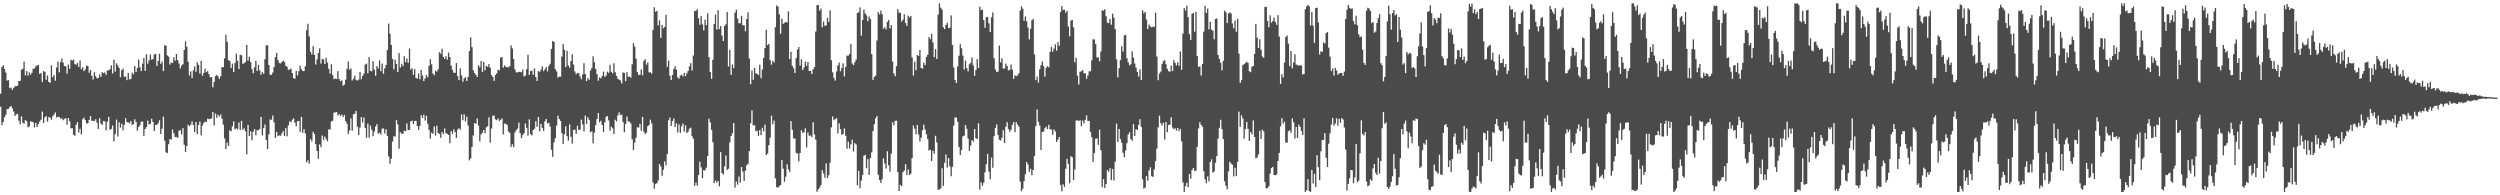<?xml version="1.0" encoding="UTF-8"?>
<svg xmlns="http://www.w3.org/2000/svg" width="1920" height="150">
  <path d="M0 72.010h1v9.974H0zM1 51.459h1v44.663H1zM2 50.067h1v43.636H2zM3 53.027h1v37.031H3zM4 55.720h1v32.430H4zM5 61.824h1v21.951H5zM6 61.522h1v22.137H6zM7 67.680h1v14.433H7zM8 67.185h1v14.274H8zM9 69.016h1v14.198H9zM10 67.555h1v18.103H10zM11 66.226h1v22.760H11zM12 66.150h1v21.709H12zM13 65.726h1v21.709H13zM14 62.227h1v30.506H14zM15 62.054h1v33.395H15zM16 53.584h1v35.754H16zM17 52.862h1v41.369H17zM18 47.244h1v47.777H18zM19 57.834h1v34.413H19zM20 54.552h1v38.535H20zM21 58.147h1v39.652H21zM22 55.582h1v41.472H22zM23 57.353h1v35.882H23zM24 55.933h1v37.614H24zM25 52.727h1v41.109H25zM26 52.709h1v45.195H26zM27 50.955h1v43.409H27zM28 50.297h1v47.297H28zM29 49.797h1v45.575H29zM30 56.798h1v36.662H30zM31 56.011h1v35.972H31zM32 63.018h1v22.716H32zM33 54.515h1v39.957H33zM34 55.346h1v34.759H34zM35 61.259h1v27.898H35zM36 57.962h1v35.456H36zM37 62.971h1v26.881H37zM38 63.604h1v26.756H38zM39 50.192h1v41.738H39zM40 59.277h1v30.087H40zM41 57.570h1v30.500H41zM42 61.968h1v24.403H42zM43 51.827h1v38.319H43zM44 47.362h1v42.324H44zM45 55.553h1v34.313H45zM46 47.747h1v43.373H46zM47 45.012h1v45.885H47zM48 48.063h1v44.255H48zM49 50.755h1v40.556H49zM50 50.954h1v39.760H50zM51 56.587h1v39.214H51zM52 49.587h1v41.018H52zM53 52.872h1v40.202H53zM54 45.854h1v52.778H54zM55 46.529h1v51.953H55zM56 45.741h1v57.816H56zM57 49.187h1v55.080H57zM58 49.712h1v46.120H58zM59 48.334h1v45.490H59zM60 51.428h1v50.339H60zM61 46.446h1v52.401H61zM62 53.181h1v50.007H62zM63 51.547h1v40.058H63zM64 54.673h1v35.681H64zM65 53.337h1v38.948H65zM66 50.402h1v44.389H66zM67 50.669h1v44.176H67zM68 55.826h1v36.290H68zM69 53.695h1v35.508H69zM70 58.166h1v34.540H70zM71 61.066h1v31.722H71zM72 55.464h1v37.514H72zM73 58.448h1v33.163H73zM74 60.141h1v34.098H74zM75 59.840h1v39.192H75zM76 57.264h1v33.452H76zM77 59.158h1v35.693H77zM78 55.410h1v40.479H78zM79 56.163h1v36.724H79zM80 55.678h1v37.556H80zM81 57.523h1v42.564H81zM82 54.184h1v39.317H82zM83 53.984h1v35.723H83zM84 53.212h1v46.592H84zM85 50.227h1v48.767H85zM86 56.407h1v39.980H86zM87 45.927h1v62.647H87zM88 54.975h1v48.069H88zM89 48.568h1v43.237H89zM90 50.264h1v54.613H90zM91 52.247h1v41.679H91zM92 59.338h1v38.663H92zM93 53.813h1v41.192H93zM94 52.686h1v47.525H94zM95 58.951h1v36.885H95zM96 58.805h1v31.937H96zM97 61.555h1v32.291H97zM98 56.125h1v37.890H98zM99 61.048h1v33.752H99zM100 60.661h1v32.313H100zM101 55.790h1v40.060H101zM102 57.063h1v38.343H102zM103 50.616h1v40.955H103zM104 55.290h1v38.376H104zM105 52.308h1v48.056H105zM106 45.769h1v51.753H106zM107 51.708h1v44.463H107zM108 54.576h1v38.870H108zM109 48.872h1v44.509H109zM110 44.536h1v59.936H110zM111 54.410h1v44.645H111zM112 41.659h1v55.937H112zM113 48.905h1v43.701H113zM114 46.372h1v49.120H114zM115 41.840h1v53.237H115zM116 45.789h1v45.457H116zM117 45.390h1v48.253H117zM118 41.839h1v58.736H118zM119 41.317h1v54.620H119zM120 50.649h1v45.233H120zM121 46.842h1v47.773H121zM122 41.293h1v51.115H122zM123 48.962h1v53.997H123zM124 47.232h1v51.570H124zM125 54.617h1v34.989H125zM126 34.984h1v73.064H126zM127 34.858h1v82.135H127zM128 42.527h1v75.030H128zM129 43.440h1v67.307H129zM130 49.546h1v57.240H130zM131 48.019h1v59.246H131zM132 48.369h1v51.129H132zM133 44.037h1v58.336H133zM134 46.633h1v58.589H134zM135 41.427h1v63.755H135zM136 46.165h1v59.667H136zM137 48.729h1v51.656H137zM138 52.599h1v47.358H138zM139 50.295h1v53.016H139zM140 49.280h1v49.105H140zM141 38.364h1v72.841H141zM142 31.796h1v84.889H142zM143 35.870h1v76.264H143zM144 47.441h1v48.304H144zM145 57.843h1v39.147H145zM146 54.824h1v40.915H146zM147 59.898h1v33.266H147zM148 54.037h1v42.024H148zM149 51.072h1v50.378H149zM150 55.129h1v38.556H150zM151 47.892h1v55.187H151zM152 49.759h1v46.178H152zM153 56.454h1v36.859H153zM154 46.758h1v57.202H154zM155 58.145h1v38.340H155zM156 55.994h1v38.371H156zM157 52.774h1v40.636H157zM158 55.396h1v38.227H158zM159 54.617h1v36.509H159zM160 56.944h1v34.598H160zM161 59.330h1v31.938H161zM162 59.266h1v31.617H162zM163 67.012h1v18.967H163zM164 62.875h1v33.480H164zM165 58.419h1v28.780H165zM166 57.508h1v32.987H166zM167 58.689h1v29.413H167zM168 60.548h1v29.015H168zM169 58.577h1v29.401H169zM170 51.431h1v39.778H170zM171 51.669h1v44.080H171zM172 44.825h1v61.487H172zM173 26.702h1v87.834H173zM174 32.101h1v77.437H174zM175 46.226h1v65.795H175zM176 46.817h1v53.221H176zM177 52.216h1v48.659H177zM178 48.874h1v48.172H178zM179 55.413h1v37.832H179zM180 48.494h1v50.912H180zM181 41.232h1v57.289H181zM182 46.710h1v52.733H182zM183 53.092h1v41.012H183zM184 42.011h1v57.765H184zM185 42.468h1v50.338H185zM186 49.000h1v50.639H186zM187 48.551h1v49.983H187zM188 47.665h1v53.200H188zM189 34.521h1v84.109H189zM190 46.559h1v49.392H190zM191 43.640h1v60.931H191zM192 47.675h1v53.216H192zM193 53.095h1v54.697H193zM194 56.262h1v44.927H194zM195 51.635h1v47.456H195zM196 46.714h1v57.156H196zM197 54.536h1v45.449H197zM198 49.754h1v50.304H198zM199 54.063h1v44.976H199zM200 57.354h1v32.406H200zM201 55.392h1v48.476H201zM202 56.728h1v41.749H202zM203 45.455h1v50.147H203zM204 34.837h1v72.761H204zM205 34.789h1v79.647H205zM206 49.894h1v53.390H206zM207 57.415h1v34.340H207zM208 57.522h1v34.552H208zM209 55.693h1v33.041H209zM210 51.487h1v42.482H210zM211 43.875h1v62.101H211zM212 40.702h1v60.551H212zM213 46.156h1v58.394H213zM214 48.385h1v55.479H214zM215 48.725h1v55.519H215zM216 47.643h1v54.839H216zM217 46.555h1v54.110H217zM218 47.570h1v56.837H218zM219 50.444h1v47.982H219zM220 51.310h1v53.385H220zM221 53.601h1v42.709H221zM222 53.395h1v39.768H222zM223 52.660h1v41.294H223zM224 56.065h1v35.852H224zM225 60.006h1v30.941H225zM226 60.445h1v33.813H226zM227 54.394h1v42.600H227zM228 57.907h1v35.225H228zM229 54.638h1v38.233H229zM230 50.276h1v50.988H230zM231 53.189h1v36.635H231zM232 54.539h1v47.476H232zM233 54.638h1v44.610H233zM234 50.886h1v51.637H234zM235 23.201h1v101.489H235zM236 18.240h1v104.874H236zM237 27.845h1v97.812H237zM238 39.889h1v67.021H238zM239 41.806h1v66.775H239zM240 35.489h1v65.743H240zM241 42.198h1v60.715H241zM242 49.579h1v61.154H242zM243 45.743h1v70.274H243zM244 40.734h1v81.220H244zM245 37.192h1v73.677H245zM246 48.811h1v64.306H246zM247 45.285h1v58.811H247zM248 45.670h1v61.657H248zM249 49.188h1v55.731H249zM250 44.358h1v62.502H250zM251 48.004h1v60.502H251zM252 52.826h1v46.522H252zM253 56.510h1v43.046H253zM254 49.333h1v43.995H254zM255 57.664h1v35.081H255zM256 60.759h1v25.794H256zM257 60.283h1v26.052H257zM258 60.792h1v25.165H258zM259 54.608h1v34.056H259zM260 60.699h1v26.892H260zM261 62.314h1v26.746H261zM262 61.693h1v26.331H262zM263 65.773h1v24.191H263zM264 64.947h1v23.306H264zM265 61.180h1v31.925H265zM266 52.899h1v42.070H266zM267 47.276h1v55.683H267zM268 53.507h1v46.766H268zM269 52.543h1v38.441H269zM270 61.781h1v38.554H270zM271 60.539h1v27.211H271zM272 58.100h1v29.255H272zM273 61.563h1v23.622H273zM274 61.773h1v35.498H274zM275 61.133h1v42.625H275zM276 55.256h1v42.763H276zM277 60.877h1v29.056H277zM278 58.296h1v35.770H278zM279 56.545h1v33.739H279zM280 49.599h1v48.643H280zM281 48.850h1v57.011H281zM282 56.258h1v38.733H282zM283 43.808h1v61.981H283zM284 54.371h1v42.077H284zM285 54.795h1v44.792H285zM286 47.026h1v57.516H286zM287 53.450h1v47.639H287zM288 58.277h1v38.940H288zM289 50.729h1v44.605H289zM290 52.625h1v50.070H290zM291 46.462h1v55.444H291zM292 54.682h1v48.619H292zM293 48.800h1v50.027H293zM294 56.636h1v42.004H294zM295 52.545h1v49.982H295zM296 49.964h1v49.402H296zM297 38.414h1v65.974H297zM298 18.142h1v102.003H298zM299 25.900h1v99.833H299zM300 34.452h1v87.530H300zM301 45.260h1v63.476H301zM302 53.253h1v51.376H302zM303 45.910h1v58.945H303zM304 49.153h1v43.167H304zM305 55.302h1v40.251H305zM306 40.784h1v73.452H306zM307 51.855h1v49.746H307zM308 48.988h1v53.759H308zM309 50.778h1v51.904H309zM310 43.174h1v57.267H310zM311 47.775h1v53.011H311zM312 44.959h1v49.746H312zM313 48.284h1v51.687H313zM314 37.286h1v62.524H314zM315 53.463h1v39.739H315zM316 52.454h1v40.202H316zM317 57.435h1v37.961H317zM318 53.031h1v39.872H318zM319 59.836h1v32.930H319zM320 60.376h1v36.487H320zM321 56.346h1v43.430H321zM322 60.867h1v35.801H322zM323 53.669h1v34.867H323zM324 57.993h1v32.539H324zM325 62.236h1v25.874H325zM326 60.216h1v32.409H326zM327 57.624h1v31.303H327zM328 59.395h1v35.700H328zM329 50.666h1v49.017H329zM330 45.526h1v60.886H330zM331 49.401h1v52.471H331zM332 56.371h1v46.461H332zM333 57.804h1v39.260H333zM334 54.275h1v49.883H334zM335 55.043h1v41.528H335zM336 53.224h1v48.935H336zM337 40.126h1v62.767H337zM338 41.198h1v64.588H338zM339 37.429h1v63.965H339zM340 43.610h1v59.468H340zM341 45.240h1v53.436H341zM342 43.143h1v59.206H342zM343 45.828h1v56.902H343zM344 40.370h1v63.232H344zM345 43.780h1v66.221H345zM346 50.331h1v50.453H346zM347 53.619h1v49.153H347zM348 55.865h1v43.486H348zM349 55.973h1v45.350H349zM350 48.382h1v57.570H350zM351 58.556h1v40.964H351zM352 61.501h1v36.948H352zM353 52.463h1v47.130H353zM354 57.838h1v30.080H354zM355 62.797h1v29.508H355zM356 60.162h1v27.660H356zM357 59.229h1v34.021H357zM358 62.186h1v27.402H358zM359 59.112h1v37.206H359zM360 39.265h1v83.885H360zM361 28.771h1v92.948H361zM362 36.179h1v76.662H362zM363 53.965h1v50.003H363zM364 56.140h1v38.377H364zM365 57.488h1v37.635H365zM366 59.039h1v31.965H366zM367 50.155h1v46.363H367zM368 51.640h1v56.919H368zM369 46.780h1v56.428H369zM370 55.387h1v46.500H370zM371 47.508h1v52.382H371zM372 54.019h1v48.376H372zM373 50.615h1v47.163H373zM374 51.280h1v45.677H374zM375 49.186h1v40.925H375zM376 52.026h1v57.531H376zM377 57.641h1v41.050H377zM378 59.120h1v29.761H378zM379 62.119h1v26.639H379zM380 57.619h1v34.077H380zM381 56.322h1v35.990H381zM382 53.531h1v37.336H382zM383 54.034h1v38.856H383zM384 44.285h1v47.706H384zM385 43.781h1v47.207H385zM386 52.005h1v51.212H386zM387 50.174h1v44.787H387zM388 51.329h1v43.768H388zM389 51.597h1v44.292H389zM390 51.692h1v49.278H390zM391 50.775h1v51.288H391zM392 34.859h1v77.954H392zM393 37.261h1v73.563H393zM394 45.267h1v67.730H394zM395 53.323h1v48.425H395zM396 55.604h1v44.373H396zM397 55.576h1v43.193H397zM398 55.208h1v38.946H398zM399 55.145h1v47.144H399zM400 55.528h1v50.622H400zM401 53.422h1v50.280H401zM402 58.725h1v43.527H402zM403 58.047h1v36.795H403zM404 53.130h1v45.032H404zM405 42.076h1v62.052H405zM406 57.518h1v34.151H406zM407 54.625h1v48.342H407zM408 54.281h1v49.834H408zM409 57.373h1v42.490H409zM410 52.579h1v46.337H410zM411 59.157h1v33.962H411zM412 62.207h1v35.226H412zM413 54.469h1v35.287H413zM414 55.351h1v45.490H414zM415 53.490h1v41.635H415zM416 50.982h1v47.195H416zM417 54.634h1v45.873H417zM418 53.233h1v39.935H418zM419 51.476h1v39.881H419zM420 54.799h1v39.986H420zM421 50.612h1v43.750H421zM422 48.977h1v48.238H422zM423 37.628h1v77.370H423zM424 31.427h1v89.037H424zM425 32.245h1v77.185H425zM426 53.087h1v53.068H426zM427 54.818h1v41.583H427zM428 59.594h1v29.265H428zM429 58.808h1v32.631H429zM430 58.952h1v33.909H430zM431 43.460h1v58.774H431zM432 33.901h1v76.753H432zM433 38.227h1v64.946H433zM434 51.504h1v45.486H434zM435 39.086h1v65.562H435zM436 50.289h1v57.685H436zM437 51.934h1v43.611H437zM438 46.886h1v58.104H438zM439 41.683h1v68.613H439zM440 49.583h1v50.153H440zM441 54.865h1v44.786H441zM442 57.017h1v45.816H442zM443 55.940h1v40.659H443zM444 56.158h1v43.625H444zM445 58.668h1v40.955H445zM446 60.806h1v31.033H446zM447 57.171h1v38.400H447zM448 48.553h1v52.355H448zM449 56.864h1v31.913H449zM450 62.304h1v32.898H450zM451 60.043h1v29.947H451zM452 61.363h1v30.692H452zM453 54.121h1v47.511H453zM454 52.251h1v48.552H454zM455 43.208h1v66.923H455zM456 47.765h1v54.114H456zM457 53.015h1v43.019H457zM458 56.881h1v34.556H458zM459 61.928h1v24.976H459zM460 59.468h1v34.549H460zM461 60.138h1v32.582H461zM462 58.371h1v37.646H462zM463 54.978h1v46.492H463zM464 59.045h1v34.837H464zM465 57.968h1v31.783H465zM466 55.019h1v34.046H466zM467 55.911h1v36.567H467zM468 49.842h1v50.509H468zM469 55.134h1v42.090H469zM470 56.398h1v42.205H470zM471 48.567h1v54.295H471zM472 55.499h1v36.439H472zM473 58.247h1v34.963H473zM474 60.503h1v28.105H474zM475 61.148h1v25.103H475zM476 61.802h1v26.669H476zM477 64.116h1v23.909H477zM478 55.626h1v38.173H478zM479 56.023h1v45.537H479zM480 62.371h1v32.868H480zM481 55.469h1v34.093H481zM482 59.009h1v34.262H482zM483 58.717h1v34.719H483zM484 59.640h1v35.243H484zM485 49.417h1v57.529H485zM486 33.195h1v82.123H486zM487 35.721h1v73.741H487zM488 45.005h1v60.762H488zM489 55.325h1v42.416H489zM490 57.653h1v40.362H490zM491 57.410h1v37.713H491zM492 53.303h1v47.116H492zM493 57.805h1v32.030H493zM494 46.890h1v54.188H494zM495 45.356h1v57.673H495zM496 49.684h1v52.217H496zM497 47.965h1v49.024H497zM498 55.633h1v40.347H498zM499 55.513h1v36.388H499zM500 56.570h1v38.135H500zM501 22.921h1v117.283H501zM502 5.596h1v139.313H502zM503 9.024h1v132.324H503zM504 8.327h1v132.428H504zM505 19.499h1v119.205H505zM506 15.698h1v110.222H506zM507 29.117h1v98.664H507zM508 19.217h1v115.849H508zM509 21.832h1v108.542H509zM510 20.696h1v103.305H510zM511 11.323h1v115.749H511zM512 51.311h1v67.084H512zM513 46.482h1v45.945H513zM514 58.188h1v32.062H514zM515 61.485h1v35.213H515zM516 57.636h1v35.287H516zM517 52.922h1v38.030H517zM518 50.942h1v46.755H518zM519 53.468h1v41.250H519zM520 59.516h1v42.142H520zM521 60.417h1v35.156H521zM522 58.036h1v43.961H522zM523 57.316h1v39.604H523zM524 58.763h1v36.167H524zM525 55.939h1v45.134H525zM526 58.437h1v37.846H526zM527 56.314h1v45.905H527zM528 54.582h1v46.590H528zM529 50.995h1v47.842H529zM530 48.504h1v49.544H530zM531 54.145h1v50.441H531zM532 42.708h1v63.794H532zM533 8.477h1v134.258H533zM534 8.343h1v131.852H534zM535 7.039h1v135.621H535zM536 13.958h1v120.530H536zM537 19.072h1v105.095H537zM538 12.364h1v116.219H538zM539 18.671h1v118.159H539zM540 23.333h1v107.399H540zM541 15.113h1v115.778H541zM542 19.310h1v109.470H542zM543 10.203h1v109.598H543zM544 43.929h1v47.190H544zM545 55.273h1v38.708H545zM546 60.558h1v39.162H546zM547 45.921h1v63.320H547zM548 18.395h1v122.136H548zM549 11.202h1v127.373H549zM550 22.719h1v117.558H550zM551 7.821h1v131.147H551zM552 22.352h1v120.823H552zM553 20.092h1v96.675H553zM554 27.335h1v105.571H554zM555 31.478h1v102.572H555zM556 19.900h1v107.827H556zM557 18.599h1v100.809H557zM558 9.149h1v121.394H558zM559 51.165h1v78.379H559zM560 38.301h1v71.050H560zM561 57.502h1v46.874H561zM562 49.518h1v52.887H562zM563 52.283h1v42.225H563zM564 9.722h1v134.427H564zM565 7.415h1v132.068H565zM566 14.230h1v127.589H566zM567 17.799h1v117.804H567zM568 17.858h1v122.429H568zM569 12.161h1v116.124H569zM570 19.429h1v112.345H570zM571 19.428h1v119.517H571zM572 24.075h1v107.018H572zM573 14.522h1v112.426H573zM574 9.407h1v116.451H574zM575 45.081h1v70.925H575zM576 64.674h1v29.937H576zM577 54.098h1v30.691H577zM578 61.309h1v34.991H578zM579 52.129h1v44.101H579zM580 56.393h1v44.361H580zM581 56.691h1v43.724H581zM582 57.702h1v46.702H582zM583 49.656h1v50.260H583zM584 60.127h1v43.651H584zM585 53.339h1v44.836H585zM586 44.489h1v56.445H586zM587 37.037h1v58.637H587zM588 22.874h1v96.102H588zM589 34.661h1v83.237H589zM590 33.760h1v77.798H590zM591 46.226h1v59.504H591zM592 49.651h1v39.157H592zM593 46.626h1v48.835H593zM594 47.964h1v44.670H594zM595 20.864h1v116.159H595zM596 4.179h1v139.607H596zM597 5.025h1v139.056H597zM598 10.990h1v132.109H598zM599 25.913h1v116.185H599zM600 14.213h1v108.651H600zM601 18.260h1v111.272H601zM602 17.547h1v122.028H602zM603 16.913h1v118.788H603zM604 17.261h1v108.909H604zM605 8.811h1v121.225H605zM606 45.436h1v86.630H606zM607 39.751h1v53.296H607zM608 50.521h1v49.113H608zM609 52.425h1v53.830H609zM610 56.079h1v50.289H610zM611 44.577h1v72.860H611zM612 38.007h1v79.900H612zM613 36.109h1v87.802H613zM614 50.384h1v67.085H614zM615 45.546h1v54.464H615zM616 53.754h1v48.189H616zM617 51.880h1v49.756H617zM618 47.346h1v51.238H618zM619 50.582h1v62.567H619zM620 47.603h1v54.221H620zM621 54.486h1v49.797H621zM622 54.364h1v49.663H622zM623 56.836h1v48.366H623zM624 53.253h1v40.674H624zM625 51.531h1v51.691H625zM626 24.255h1v82.924H626zM627 3.963h1v143.347H627zM628 3.888h1v141.475H628zM629 8.207h1v135.812H629zM630 6.616h1v135.396H630zM631 21.002h1v109.688H631zM632 16.512h1v116.721H632zM633 19.857h1v116.662H633zM634 19.525h1v105.989H634zM635 13.598h1v123.225H635zM636 16.730h1v117.776H636zM637 8.002h1v116.995H637zM638 46.308h1v51.512H638zM639 55.477h1v33.971H639zM640 59.805h1v32.574H640zM641 61.889h1v29.561H641zM642 54.810h1v35.802H642zM643 50.291h1v52.280H643zM644 48.005h1v46.767H644zM645 54.699h1v44.516H645zM646 52.220h1v51.231H646zM647 48.657h1v54.329H647zM648 58.723h1v39.887H648zM649 51.437h1v52.840H649zM650 42.700h1v71.541H650zM651 42.772h1v66.036H651zM652 41.406h1v72.787H652zM653 33.821h1v76.920H653zM654 48.727h1v58.558H654zM655 50.032h1v66.247H655zM656 47.841h1v62.091H656zM657 45.802h1v65.151H657zM658 9.919h1v132.467H658zM659 9.472h1v121.712H659zM660 5.685h1v138.854H660zM661 27.461h1v111.316H661zM662 15.291h1v119.156H662zM663 7.340h1v112.231H663zM664 10.288h1v108.629H664zM665 11.768h1v117.393H665zM666 16.333h1v105.885H666zM667 12.648h1v121.647H667zM668 14.475h1v106.941H668zM669 41.586h1v75.446H669zM670 61.334h1v39.355H670zM671 59.034h1v36.339H671zM672 58.048h1v32.811H672zM673 31.141h1v58.013H673zM674 9.292h1v124.885H674zM675 11.118h1v127.112H675zM676 8.085h1v132.453H676zM677 10.964h1v126.774H677zM678 22.061h1v99.614H678zM679 20.931h1v104.676H679zM680 22.576h1v106.869H680zM681 16.779h1v99.460H681zM682 15.244h1v111.701H682zM683 21.771h1v110.098H683zM684 19.255h1v98.700H684zM685 47.243h1v46.706H685zM686 56.446h1v39.776H686zM687 58.590h1v34.239H687zM688 50.830h1v41.861H688zM689 6.980h1v125.043H689zM690 9.655h1v137.064H690zM691 9.816h1v132.152H691zM692 16.462h1v126.550H692zM693 15.150h1v117.127H693zM694 11.005h1v119.877H694zM695 17.594h1v108.554H695zM696 19.870h1v114.617H696zM697 12.052h1v118.162H697zM698 13.428h1v121.040H698zM699 12.286h1v121.115H699zM700 44.085h1v77.347H700zM701 58.041h1v38.360H701zM702 47.334h1v51.513H702zM703 53.941h1v49.212H703zM704 42.331h1v53.654H704zM705 42.948h1v60.310H705zM706 38.371h1v70.327H706zM707 52.213h1v53.553H707zM708 52.716h1v47.388H708zM709 48.029h1v47.691H709zM710 49.956h1v49.453H710zM711 43.696h1v59.435H711zM712 42.067h1v64.812H712zM713 28.393h1v87.188H713zM714 30.121h1v84.940H714zM715 25.917h1v97.820H715zM716 32.570h1v83.179H716zM717 43.854h1v74.212H717zM718 37.733h1v66.586H718zM719 45.280h1v64.159H719zM720 11.210h1v134.508H720zM721 2.561h1v142.992H721zM722 5.892h1v138.727H722zM723 7.385h1v121.833H723zM724 20.924h1v121.862H724zM725 22.303h1v102.784H725zM726 19.143h1v99.556H726zM727 17.587h1v111.058H727zM728 21.623h1v99.723H728zM729 21.279h1v106.452H729zM730 11.814h1v123.575H730zM731 34.489h1v93.601H731zM732 51.772h1v44.671H732zM733 61.538h1v28.619H733zM734 63.746h1v26.630H734zM735 51.051h1v42.449H735zM736 42.824h1v70.064H736zM737 33.943h1v85.138H737zM738 37.051h1v78.246H738zM739 42.705h1v61.984H739zM740 53.327h1v50.880H740zM741 46.485h1v49.621H741zM742 52.334h1v46.560H742zM743 54.858h1v51.592H743zM744 49.361h1v66.481H744zM745 48.179h1v63.680H745zM746 44.147h1v63.386H746zM747 50.204h1v58.656H747zM748 58.168h1v40.836H748zM749 53.780h1v52.338H749zM750 45.393h1v61.405H750zM751 52.156h1v42.492H751zM752 5.122h1v140.498H752zM753 7.804h1v132.240H753zM754 7.449h1v135.271H754zM755 15.416h1v124.969H755zM756 21.284h1v111.044H756zM757 13.239h1v112.841H757zM758 13.024h1v105.166H758zM759 17.977h1v113.801H759zM760 24.557h1v113.014H760zM761 13.242h1v107.748H761zM762 9.546h1v119.338H762zM763 44.742h1v59.811H763zM764 53.417h1v44.811H764zM765 55.412h1v40.108H765zM766 55.005h1v48.639H766zM767 34.965h1v72.327H767zM768 47.938h1v59.942H768zM769 44.693h1v61.149H769zM770 52.627h1v47.399H770zM771 52.631h1v57.226H771zM772 48.867h1v48.430H772zM773 50.755h1v43.089H773zM774 54.110h1v45.013H774zM775 53.557h1v47.650H775zM776 49.571h1v50.065H776zM777 53.503h1v42.379H777zM778 60.566h1v33.240H778zM779 57.900h1v43.592H779zM780 58.485h1v35.387H780zM781 57.894h1v37.828H781zM782 56.303h1v40.959H782zM783 8.145h1v131.293H783zM784 4.929h1v141.955H784zM785 6.653h1v138.291H785zM786 16.051h1v123.048H786zM787 12.615h1v121.235H787zM788 16.338h1v108.073H788zM789 21.149h1v105.174H789zM790 30.253h1v101.626H790zM791 22.147h1v107.503H791zM792 15.574h1v119.055H792zM793 14.560h1v115.998H793zM794 41.779h1v77.921H794zM795 61.522h1v35.339H795zM796 58.785h1v25.291H796zM797 63.452h1v30.088H797zM798 53.270h1v43.063H798zM799 50.064h1v65.180H799zM800 47.335h1v54.018H800zM801 50.774h1v50.273H801zM802 58.861h1v39.600H802zM803 52.003h1v45.312H803zM804 50.715h1v48.512H804zM805 51.700h1v44.149H805zM806 39.825h1v59.539H806zM807 35.993h1v63.415H807zM808 39.757h1v63.812H808zM809 37.322h1v62.121H809zM810 34.056h1v66.976H810zM811 38.861h1v70.163H811zM812 32.228h1v75.088H812zM813 35.124h1v70.175H813zM814 9.292h1v132.664H814zM815 4.620h1v142.310H815zM816 7.638h1v133.953H816zM817 7.452h1v136.074H817zM818 9.766h1v119.812H818zM819 8.263h1v113.705H819zM820 20.346h1v105.506H820zM821 27.841h1v112.833H821zM822 15.896h1v104.106H822zM823 15.278h1v105.576H823zM824 20.977h1v117.353H824zM825 47.863h1v82.232H825zM826 44.446h1v48.188H826zM827 58.105h1v34.290H827zM828 64.911h1v28.008H828zM829 55.029h1v37.280H829zM830 54.740h1v42.196H830zM831 53.704h1v38.914H831zM832 56.262h1v38.550H832zM833 56.327h1v35.624H833zM834 60.576h1v28.032H834zM835 57.963h1v34.929H835zM836 54.768h1v38.112H836zM837 54.757h1v46.543H837zM838 46.327h1v59.072H838zM839 30.127h1v94.248H839zM840 30.353h1v87.253H840zM841 33.960h1v72.662H841zM842 44.112h1v62.191H842zM843 44.085h1v67.125H843zM844 46.994h1v52.596H844zM845 39.522h1v75.860H845zM846 7.941h1v135.864H846zM847 8.318h1v129.246H847zM848 7.067h1v137.390H848zM849 12.512h1v128.856H849zM850 17.387h1v113.207H850zM851 17.765h1v114.071H851zM852 14.502h1v114.635H852zM853 18.951h1v119.400H853zM854 10.516h1v119.207H854zM855 13.579h1v125.019H855zM856 22.333h1v101.839H856zM857 45.584h1v49.297H857zM858 59.374h1v49.622H858zM859 52.388h1v46.667H859zM860 46.048h1v60.798H860zM861 35.510h1v74.177H861zM862 39.662h1v77.652H862zM863 27.181h1v93.569H863zM864 26.738h1v88.805H864zM865 44.709h1v65.260H865zM866 47.993h1v55.386H866zM867 50.187h1v51.409H867zM868 49.330h1v57.475H868zM869 39.405h1v68.730H869zM870 44.249h1v51.129H870zM871 48.773h1v55.588H871zM872 51.942h1v47.327H872zM873 55.193h1v44.705H873zM874 58.863h1v36.978H874zM875 53.240h1v38.287H875zM876 61.502h1v35.939H876zM877 7.838h1v129.764H877zM878 10.225h1v134.694H878zM879 9.102h1v134.960H879zM880 15.079h1v120.198H880zM881 22.309h1v116.428H881zM882 18.894h1v112.037H882zM883 20.381h1v108.122H883zM884 20.959h1v114.355H884zM885 20.591h1v115.249H885zM886 20.506h1v109.591H886zM887 9.785h1v113.954H887zM888 43.444h1v70.687H888zM889 61.628h1v36.170H889zM890 56.423h1v32.394H890zM891 54.987h1v39.648H891zM892 49.263h1v47.116H892zM893 46.992h1v47.250H893zM894 46.192h1v61.037H894zM895 49.283h1v44.416H895zM896 52.835h1v48.713H896zM897 54.619h1v41.396H897zM898 55.118h1v40.601H898zM899 50.398h1v39.649H899zM900 54.594h1v43.348H900zM901 46.301h1v52.901H901zM902 48.359h1v50.205H902zM903 50.246h1v50.078H903zM904 47.769h1v50.477H904zM905 50.462h1v50.317H905zM906 39.528h1v59.497H906zM907 53.663h1v54.947H907zM908 25.846h1v114.188H908zM909 6.109h1v141.342H909zM910 8.149h1v134.842H910zM911 4.337h1v136.059H911zM912 13.209h1v130.659H912zM913 26.256h1v107.302H913zM914 30.696h1v106.528H914zM915 10.608h1v120.036H915zM916 9.901h1v119.090H916zM917 24.356h1v106.916H917zM918 9.153h1v121.888H918zM919 43.134h1v69.683H919zM920 51.340h1v47.300H920zM921 50.979h1v42.914H921zM922 58.050h1v37.922H922zM923 49.060h1v48.290H923zM924 24.279h1v107.295H924zM925 4.390h1v133.346H925zM926 9.929h1v130.791H926zM927 6.533h1v128.912H927zM928 22.643h1v116.665H928zM929 16.735h1v107.756H929zM930 22.665h1v99.727H930zM931 23.583h1v108.996H931zM932 30.216h1v101.502H932zM933 14.508h1v110.464H933zM934 14.112h1v105.805H934zM935 42.263h1v64.162H935zM936 45.247h1v52.918H936zM937 48.252h1v43.682H937zM938 53.993h1v45.248H938zM939 46.690h1v60.189H939zM940 8.097h1v131.110H940zM941 9.472h1v133.201H941zM942 17.701h1v127.771H942zM943 10.315h1v121.386H943zM944 9.449h1v114.750H944zM945 10.320h1v115.274H945zM946 18.000h1v108.504H946zM947 21.723h1v113.818H947zM948 15.749h1v113.046H948zM949 24.365h1v110.917H949zM950 14.375h1v109.927H950zM951 41.232h1v44.497H951zM952 63.681h1v33.812H952zM953 61.522h1v27.088H953zM954 50.100h1v40.924H954zM955 49.215h1v57.233H955zM956 48.368h1v50.786H956zM957 47.432h1v46.174H957zM958 48.263h1v50.667H958zM959 54.729h1v53.485H959zM960 55.452h1v45.974H960zM961 51.241h1v52.008H961zM962 50.626h1v41.832H962zM963 41.411h1v63.745H963zM964 18.343h1v103.258H964zM965 28.800h1v92.190H965zM966 36.888h1v81.748H966zM967 30.125h1v70.310H967zM968 38.189h1v68.496H968zM969 43.373h1v56.218H969zM970 44.403h1v56.531H970zM971 5.408h1v134.431H971zM972 5.144h1v139.598H972zM973 16.199h1v128.240H973zM974 20.945h1v122.149H974zM975 11.788h1v121.537H975zM976 17.407h1v111.632H976zM977 16.214h1v111.951H977zM978 13.488h1v120.910H978zM979 16.855h1v117.746H979zM980 19.120h1v114.900H980zM981 11.602h1v112.045H981zM982 28.045h1v89.370H982zM983 64.422h1v32.611H983zM984 57.000h1v33.831H984zM985 59.443h1v35.512H985zM986 48.058h1v45.374H986zM987 28.480h1v80.943H987zM988 27.223h1v82.398H988zM989 33.544h1v67.289H989zM990 50.810h1v49.222H990zM991 39.210h1v62.758H991zM992 52.520h1v38.402H992zM993 48.009h1v45.878H993zM994 41.681h1v64.765H994zM995 49.586h1v47.944H995zM996 50.091h1v55.881H996zM997 50.509h1v45.261H997zM998 50.037h1v47.282H998zM999 50.320h1v50.249H999zM1000 57.184h1v46.568H1000zM1001 56.868h1v33.997H1001zM1002 7.131h1v140.287H1002zM1003 5.023h1v141.060H1003zM1004 3.736h1v133.902H1004zM1005 4.768h1v141.968H1005zM1006 19.544h1v127.819H1006zM1007 9.236h1v121.313H1007zM1008 19.718h1v121.127H1008zM1009 32.886h1v100.581H1009zM1010 6.147h1v137.423H1010zM1011 5.880h1v113.308H1011zM1012 17.219h1v111.158H1012zM1013 41.768h1v96.650H1013zM1014 39.421h1v76.816H1014zM1015 39.819h1v67.838H1015zM1016 32.570h1v74.833H1016zM1017 33.384h1v68.870H1017zM1018 25.443h1v95.813H1018zM1019 24.560h1v103.684H1019zM1020 36.614h1v73.724H1020zM1021 43.460h1v58.839H1021zM1022 54.584h1v41.016H1022zM1023 52.531h1v38.021H1023zM1024 58.024h1v38.488H1024zM1025 52.145h1v42.729H1025zM1026 54.096h1v36.840H1026zM1027 57.350h1v39.188H1027zM1028 56.347h1v34.817H1028zM1029 56.029h1v38.288H1029zM1030 56.124h1v34.626H1030zM1031 58.196h1v33.614H1031zM1032 54.971h1v42.952H1032zM1033 14.595h1v100.347H1033zM1034 7.416h1v139.021H1034zM1035 3.794h1v137.447H1035zM1036 6.012h1v130.937H1036zM1037 6.800h1v123.741H1037zM1038 6.474h1v124.364H1038zM1039 16.187h1v124.498H1039zM1040 18.703h1v117.619H1040zM1041 12.041h1v98.479H1041zM1042 19.422h1v120.509H1042zM1043 26.343h1v112.378H1043zM1044 28.504h1v89.265H1044zM1045 27.998h1v64.396H1045zM1046 38.137h1v64.777H1046zM1047 48.293h1v55.746H1047zM1048 49.847h1v51.582H1048zM1049 8.186h1v131.300H1049zM1050 5.928h1v137.212H1050zM1051 6.477h1v135.782H1051zM1052 8.423h1v129.331H1052zM1053 17.809h1v121.023H1053zM1054 16.878h1v112.450H1054zM1055 25.105h1v100.830H1055zM1056 24.156h1v108.487H1056zM1057 17.624h1v116.800H1057zM1058 13.996h1v107.125H1058zM1059 10.831h1v122.491H1059zM1060 48.554h1v75.057H1060zM1061 50.063h1v48.411H1061zM1062 62.485h1v23.462H1062zM1063 59.064h1v36.038H1063zM1064 43.121h1v50.952H1064zM1065 16.458h1v127.215H1065zM1066 4.330h1v140.841H1066zM1067 10.904h1v132.383H1067zM1068 22.727h1v116.933H1068zM1069 10.036h1v125.290H1069zM1070 7.712h1v110.640H1070zM1071 11.821h1v117.788H1071zM1072 10.911h1v131.558H1072zM1073 32.233h1v109.892H1073zM1074 13.041h1v123.121H1074zM1075 22.789h1v98.737H1075zM1076 28.814h1v70.233H1076zM1077 49.540h1v53.747H1077zM1078 48.521h1v46.406H1078zM1079 56.158h1v36.453H1079zM1080 39.948h1v60.983H1080zM1081 41.815h1v72.043H1081zM1082 40.478h1v61.432H1082zM1083 41.146h1v63.687H1083zM1084 52.207h1v57.807H1084zM1085 51.472h1v40.909H1085zM1086 52.547h1v40.262H1086zM1087 59.161h1v31.926H1087zM1088 43.137h1v48.193H1088zM1089 35.600h1v76.647H1089zM1090 25.760h1v103.290H1090zM1091 17.193h1v110.767H1091zM1092 35.707h1v79.722H1092zM1093 42.333h1v67.645H1093zM1094 50.995h1v60.134H1094zM1095 36.962h1v70.358H1095zM1096 8.965h1v128.760H1096zM1097 8.703h1v137.034H1097zM1098 4.056h1v142.044H1098zM1099 10.203h1v133.281H1099zM1100 19.502h1v123.530H1100zM1101 13.875h1v112.498H1101zM1102 15.096h1v116.043H1102zM1103 17.814h1v114.401H1103zM1104 13.657h1v119.860H1104zM1105 13.732h1v105.129H1105zM1106 10.167h1v123.832H1106zM1107 43.170h1v91.169H1107zM1108 44.891h1v57.177H1108zM1109 50.093h1v46.115H1109zM1110 50.224h1v45.076H1110zM1111 44.923h1v52.793H1111zM1112 21.801h1v106.493H1112zM1113 24.927h1v98.265H1113zM1114 22.207h1v109.888H1114zM1115 26.552h1v95.671H1115zM1116 33.577h1v71.323H1116zM1117 49.301h1v53.135H1117zM1118 45.402h1v65.730H1118zM1119 38.446h1v79.690H1119zM1120 38.678h1v76.175H1120zM1121 43.760h1v74.216H1121zM1122 37.178h1v72.460H1122zM1123 45.975h1v65.129H1123zM1124 43.453h1v53.282H1124zM1125 48.553h1v59.240H1125zM1126 46.826h1v51.872H1126zM1127 8.824h1v121.716H1127zM1128 2.978h1v144.283H1128zM1129 5.086h1v142.362H1129zM1130 2.774h1v142.056H1130zM1131 10.084h1v133.157H1131zM1132 7.123h1v136.628H1132zM1133 10.842h1v133.828H1133zM1134 9.165h1v125.975H1134zM1135 14.532h1v102.473H1135zM1136 6.845h1v132.418H1136zM1137 6.543h1v134.435H1137zM1138 6.042h1v121.442H1138zM1139 31.759h1v70.078H1139zM1140 45.891h1v56.535H1140zM1141 45.406h1v62.105H1141zM1142 36.372h1v63.991H1142zM1143 35.112h1v87.892H1143zM1144 34.367h1v78.301H1144zM1145 45.932h1v78.014H1145zM1146 40.486h1v60.987H1146zM1147 47.258h1v54.974H1147zM1148 53.300h1v41.908H1148zM1149 57.907h1v33.367H1149zM1150 54.142h1v42.562H1150zM1151 41.978h1v57.925H1151zM1152 48.443h1v52.552H1152zM1153 48.336h1v52.075H1153zM1154 45.173h1v63.367H1154zM1155 51.597h1v42.328H1155zM1156 49.191h1v47.123H1156zM1157 56.755h1v36.471H1157zM1158 54.292h1v44.532H1158zM1159 4.370h1v142.540H1159zM1160 7.440h1v134.836H1160zM1161 7.140h1v137.165H1161zM1162 13.440h1v127.015H1162zM1163 9.239h1v118.523H1163zM1164 24.614h1v97.337H1164zM1165 26.628h1v95.646H1165zM1166 18.412h1v114.839H1166zM1167 18.390h1v116.065H1167zM1168 9.716h1v125.100H1168zM1169 8.153h1v119.176H1169zM1170 35.559h1v57.094H1170zM1171 57.834h1v51.775H1171zM1172 52.086h1v57.308H1172zM1173 60.418h1v42.366H1173zM1174 22.616h1v100.464H1174zM1175 3.126h1v141.729H1175zM1176 3.732h1v141.072H1176zM1177 7.320h1v136.983H1177zM1178 7.258h1v128.466H1178zM1179 16.817h1v107.842H1179zM1180 20.358h1v108.870H1180zM1181 24.132h1v111.068H1181zM1182 20.016h1v94.463H1182zM1183 13.939h1v115.929H1183zM1184 13.086h1v122.329H1184zM1185 20.432h1v96.840H1185zM1186 44.625h1v46.263H1186zM1187 61.534h1v32.148H1187zM1188 62.904h1v25.601H1188zM1189 47.386h1v48.610H1189zM1190 4.576h1v137.747H1190zM1191 7.173h1v140.223H1191zM1192 9.124h1v135.626H1192zM1193 10.805h1v133.434H1193zM1194 6.253h1v139.385H1194zM1195 15.630h1v118.568H1195zM1196 22.579h1v104.766H1196zM1197 21.599h1v116.943H1197zM1198 12.646h1v126.644H1198zM1199 7.449h1v135.576H1199zM1200 5.868h1v124.141H1200zM1201 38.258h1v98.230H1201zM1202 56.335h1v46.258H1202zM1203 56.156h1v43.061H1203zM1204 54.015h1v47.427H1204zM1205 52.777h1v46.765H1205zM1206 43.223h1v74.187H1206zM1207 36.542h1v72.781H1207zM1208 36.897h1v75.086H1208zM1209 42.627h1v67.992H1209zM1210 39.879h1v62.506H1210zM1211 51.339h1v47.520H1211zM1212 57.886h1v37.659H1212zM1213 59.422h1v41.420H1213zM1214 45.781h1v51.482H1214zM1215 28.714h1v89.653H1215zM1216 29.421h1v88.650H1216zM1217 50.624h1v66.873H1217zM1218 51.920h1v57.176H1218zM1219 60.927h1v30.138H1219zM1220 60.563h1v37.469H1220zM1221 13.059h1v129.575H1221zM1222 3.055h1v143.019H1222zM1223 6.052h1v136.552H1223zM1224 7.122h1v136.857H1224zM1225 17.251h1v122.578H1225zM1226 22.598h1v102.874H1226zM1227 21.631h1v106.158H1227zM1228 17.492h1v118.990H1228zM1229 16.322h1v119.140H1229zM1230 17.893h1v116.294H1230zM1231 10.971h1v126.185H1231zM1232 45.220h1v85.006H1232zM1233 43.008h1v51.857H1233zM1234 55.689h1v31.811H1234zM1235 67.534h1v18.674H1235zM1236 54.252h1v32.983H1236zM1237 19.991h1v115.047H1237zM1238 9.330h1v121.938H1238zM1239 17.603h1v106.419H1239zM1240 28.312h1v91.707H1240zM1241 26.718h1v79.343H1241zM1242 39.103h1v71.545H1242zM1243 51.636h1v48.620H1243zM1244 56.805h1v37.759H1244zM1245 43.733h1v63.736H1245zM1246 48.096h1v51.662H1246zM1247 52.928h1v45.926H1247zM1248 52.684h1v41.582H1248zM1249 60.199h1v33.843H1249zM1250 54.600h1v39.334H1250zM1251 52.417h1v47.897H1251zM1252 32.932h1v85.689H1252zM1253 2.550h1v143.508H1253zM1254 2.549h1v143.261H1254zM1255 4.943h1v141.737H1255zM1256 8.152h1v138.483H1256zM1257 4.030h1v141.580H1257zM1258 11.564h1v110.994H1258zM1259 10.341h1v119.291H1259zM1260 23.046h1v118.733H1260zM1261 13.666h1v113.600H1261zM1262 11.215h1v123.233H1262zM1263 9.654h1v122.539H1263zM1264 29.478h1v73.219H1264zM1265 48.081h1v67.856H1265zM1266 44.438h1v58.301H1266zM1267 36.103h1v74.805H1267zM1268 39.871h1v71.432H1268zM1269 33.951h1v77.771H1269zM1270 42.661h1v68.283H1270zM1271 46.711h1v57.219H1271zM1272 48.632h1v55.090H1272zM1273 59.058h1v41.557H1273zM1274 47.154h1v56.824H1274zM1275 54.499h1v40.000H1275zM1276 51.414h1v53.381H1276zM1277 45.276h1v59.656H1277zM1278 54.951h1v40.137H1278zM1279 54.396h1v38.349H1279zM1280 49.760h1v54.462H1280zM1281 52.975h1v40.025H1281zM1282 54.520h1v43.653H1282zM1283 54.259h1v39.435H1283zM1284 5.662h1v123.902H1284zM1285 3.129h1v144.322H1285zM1286 3.735h1v142.631H1286zM1287 6.614h1v138.059H1287zM1288 20.398h1v118.481H1288zM1289 24.353h1v104.419H1289zM1290 13.262h1v109.193H1290zM1291 12.184h1v115.250H1291zM1292 16.627h1v118.751H1292zM1293 18.828h1v117.674H1293zM1294 9.105h1v106.247H1294zM1295 37.545h1v81.129H1295zM1296 59.874h1v36.555H1296zM1297 52.379h1v43.821H1297zM1298 60.245h1v28.739H1298zM1299 37.747h1v59.106H1299zM1300 30.225h1v87.606H1300zM1301 38.053h1v82.918H1301zM1302 45.433h1v63.875H1302zM1303 55.485h1v44.329H1303zM1304 51.997h1v48.469H1304zM1305 49.137h1v43.523H1305zM1306 59.499h1v34.167H1306zM1307 60.066h1v33.370H1307zM1308 55.739h1v51.889H1308zM1309 58.247h1v38.554H1309zM1310 56.326h1v38.794H1310zM1311 56.909h1v37.183H1311zM1312 58.814h1v34.923H1312zM1313 58.480h1v32.595H1313zM1314 56.586h1v39.080H1314zM1315 8.647h1v133.654H1315zM1316 4.218h1v142.508H1316zM1317 4.784h1v138.355H1317zM1318 4.355h1v138.851H1318zM1319 15.114h1v123.521H1319zM1320 15.240h1v124.443H1320zM1321 35.063h1v103.484H1321zM1322 17.675h1v118.515H1322zM1323 7.866h1v128.073H1323zM1324 10.786h1v116.792H1324zM1325 9.761h1v129.458H1325zM1326 44.624h1v80.647H1326zM1327 43.956h1v55.093H1327zM1328 51.611h1v42.151H1328zM1329 55.096h1v43.804H1329zM1330 60.570h1v35.685H1330zM1331 50.386h1v49.920H1331zM1332 49.918h1v49.930H1332zM1333 55.222h1v51.091H1333zM1334 48.262h1v47.812H1334zM1335 56.562h1v33.088H1335zM1336 60.597h1v31.825H1336zM1337 53.492h1v44.904H1337zM1338 48.183h1v45.661H1338zM1339 33.160h1v77.424H1339zM1340 23.118h1v98.682H1340zM1341 23.128h1v102.490H1341zM1342 25.200h1v99.552H1342zM1343 34.838h1v81.983H1343zM1344 33.001h1v70.138H1344zM1345 44.640h1v64.904H1345zM1346 36.799h1v81.519H1346zM1347 4.787h1v140.700H1347zM1348 5.152h1v140.365H1348zM1349 5.799h1v138.351H1349zM1350 19.104h1v123.411H1350zM1351 7.671h1v121.137H1351zM1352 21.916h1v111.731H1352zM1353 13.682h1v108.829H1353zM1354 14.200h1v124.124H1354zM1355 13.202h1v120.781H1355zM1356 16.919h1v121.268H1356zM1357 4.795h1v125.202H1357zM1358 29.787h1v75.897H1358zM1359 47.666h1v65.523H1359zM1360 41.936h1v70.444H1360zM1361 50.019h1v55.914H1361zM1362 25.308h1v87.720H1362zM1363 23.656h1v104.679H1363zM1364 29.588h1v102.513H1364zM1365 32.053h1v91.328H1365zM1366 44.112h1v75.381H1366zM1367 47.810h1v58.545H1367zM1368 38.976h1v73.960H1368zM1369 41.534h1v64.778H1369zM1370 52.325h1v47.128H1370zM1371 50.091h1v57.599H1371zM1372 58.177h1v35.271H1372zM1373 46.894h1v58.781H1373zM1374 50.811h1v47.971H1374zM1375 46.499h1v56.210H1375zM1376 53.192h1v45.450H1376zM1377 39.296h1v74.007H1377zM1378 2.587h1v144.863H1378zM1379 2.834h1v144.617H1379zM1380 2.571h1v143.096H1380zM1381 3.925h1v141.639H1381zM1382 16.142h1v130.228H1382zM1383 17.142h1v122.618H1383zM1384 8.280h1v113.315H1384zM1385 16.176h1v125.545H1385zM1386 18.399h1v123.312H1386zM1387 7.972h1v133.186H1387zM1388 7.524h1v106.809H1388zM1389 34.991h1v89.642H1389zM1390 29.387h1v83.796H1390zM1391 38.600h1v66.522H1391zM1392 39.483h1v78.193H1392zM1393 32.142h1v69.360H1393zM1394 31.903h1v89.793H1394zM1395 34.723h1v85.331H1395zM1396 36.675h1v82.036H1396zM1397 38.235h1v70.162H1397zM1398 37.354h1v66.318H1398zM1399 37.471h1v68.419H1399zM1400 47.622h1v63.644H1400zM1401 47.136h1v65.118H1401zM1402 46.609h1v62.039H1402zM1403 43.452h1v64.497H1403zM1404 47.741h1v50.131H1404zM1405 56.290h1v42.992H1405zM1406 49.570h1v48.235H1406zM1407 36.971h1v73.753H1407zM1408 56.281h1v38.262H1408zM1409 17.921h1v128.383H1409zM1410 2.549h1v142.452H1410zM1411 2.596h1v144.215H1411zM1412 6.949h1v137.819H1412zM1413 6.812h1v135.688H1413zM1414 27.106h1v103.289H1414zM1415 25.172h1v101.156H1415zM1416 12.075h1v115.029H1416zM1417 17.265h1v121.374H1417zM1418 8.172h1v131.189H1418zM1419 8.247h1v124.599H1419zM1420 52.439h1v61.253H1420zM1421 45.839h1v62.021H1421zM1422 49.744h1v41.178H1422zM1423 46.732h1v68.306H1423zM1424 46.896h1v57.845H1424zM1425 3.872h1v138.455H1425zM1426 5.439h1v137.149H1426zM1427 6.028h1v138.439H1427zM1428 7.714h1v134.440H1428zM1429 21.607h1v109.704H1429zM1430 12.645h1v118.209H1430zM1431 18.446h1v107.188H1431zM1432 20.508h1v111.142H1432zM1433 28.254h1v107.450H1433zM1434 16.688h1v113.411H1434zM1435 18.373h1v104.403H1435zM1436 50.799h1v58.184H1436zM1437 56.632h1v42.377H1437zM1438 57.891h1v37.429H1438zM1439 54.088h1v42.829H1439zM1440 44.291h1v75.466H1440zM1441 5.967h1v138.825H1441zM1442 5.839h1v136.974H1442zM1443 9.417h1v134.112H1443zM1444 8.127h1v135.411H1444zM1445 16.460h1v111.171H1445zM1446 22.834h1v100.529H1446zM1447 15.076h1v110.272H1447zM1448 12.415h1v127.707H1448zM1449 19.724h1v118.543H1449zM1450 24.734h1v107.990H1450zM1451 9.758h1v112.367H1451zM1452 40.836h1v62.355H1452zM1453 64.042h1v37.404H1453zM1454 61.528h1v33.725H1454zM1455 54.908h1v44.149H1455zM1456 31.582h1v78.720H1456zM1457 21.215h1v108.652H1457zM1458 20.191h1v101.879H1458zM1459 30.870h1v81.709H1459zM1460 37.346h1v65.843H1460zM1461 43.020h1v57.629H1461zM1462 46.159h1v54.603H1462zM1463 50.508h1v60.017H1463zM1464 46.532h1v67.512H1464zM1465 20.180h1v100.946H1465zM1466 21.248h1v105.085H1466zM1467 43.757h1v68.765H1467zM1468 21.588h1v94.688H1468zM1469 49.787h1v48.039H1469zM1470 50.830h1v48.205H1470zM1471 53.535h1v47.451H1471zM1472 6.885h1v135.035H1472zM1473 4.859h1v135.900H1473zM1474 11.933h1v132.178H1474zM1475 16.565h1v127.391H1475zM1476 17.941h1v116.850H1476zM1477 13.197h1v115.527H1477zM1478 12.472h1v117.431H1478zM1479 12.697h1v123.243H1479zM1480 29.106h1v103.242H1480zM1481 12.474h1v121.825H1481zM1482 8.241h1v123.777H1482zM1483 41.597h1v68.600H1483zM1484 64.222h1v31.220H1484zM1485 59.715h1v30.394H1485zM1486 59.952h1v28.592H1486zM1487 34.674h1v73.268H1487zM1488 27.217h1v97.642H1488zM1489 28.287h1v87.775H1489zM1490 30.860h1v88.429H1490zM1491 43.589h1v65.073H1491zM1492 42.292h1v67.123H1492zM1493 48.907h1v59.853H1493zM1494 55.240h1v47.873H1494zM1495 45.911h1v60.032H1495zM1496 43.917h1v72.187H1496zM1497 49.799h1v60.831H1497zM1498 48.049h1v55.227H1498zM1499 57.134h1v43.442H1499zM1500 63.039h1v26.589H1500zM1501 63.256h1v22.340H1501zM1502 61.303h1v30.038H1502zM1503 7.088h1v140.340H1503zM1504 7.210h1v140.217H1504zM1505 3.437h1v139.458H1505zM1506 3.937h1v141.035H1506zM1507 13.853h1v133.089H1507zM1508 6.426h1v123.993H1508zM1509 27.440h1v111.454H1509zM1510 18.381h1v117.930H1510zM1511 6.363h1v135.737H1511zM1512 7.405h1v123.335H1512zM1513 18.019h1v115.504H1513zM1514 34.653h1v103.827H1514zM1515 43.160h1v74.131H1515zM1516 42.042h1v64.717H1516zM1517 48.760h1v56.810H1517zM1518 48.069h1v60.608H1518zM1519 27.311h1v96.986H1519zM1520 32.275h1v87.603H1520zM1521 47.835h1v56.222H1521zM1522 49.935h1v49.517H1522zM1523 60.102h1v33.920H1523zM1524 54.749h1v39.311H1524zM1525 58.751h1v35.254H1525zM1526 52.297h1v40.849H1526zM1527 48.590h1v47.803H1527zM1528 55.891h1v36.929H1528zM1529 56.242h1v34.073H1529zM1530 55.024h1v32.226H1530zM1531 53.534h1v37.505H1531zM1532 56.960h1v34.120H1532zM1533 53.373h1v40.828H1533zM1534 15.585h1v110.483H1534zM1535 6.323h1v139.676H1535zM1536 3.563h1v138.968H1536zM1537 5.474h1v130.850H1537zM1538 6.394h1v125.617H1538zM1539 7.917h1v126.576H1539zM1540 17.544h1v122.831H1540zM1541 21.663h1v118.767H1541zM1542 10.440h1v111.569H1542zM1543 19.738h1v121.742H1543zM1544 26.157h1v113.581H1544zM1545 34.764h1v86.016H1545zM1546 25.706h1v65.749H1546zM1547 41.204h1v58.928H1547zM1548 58.273h1v33.396H1548zM1549 59.523h1v35.265H1549zM1550 8.076h1v131.065H1550zM1551 8.660h1v133.586H1551zM1552 7.631h1v133.962H1552zM1553 10.630h1v128.140H1553zM1554 19.824h1v121.624H1554zM1555 16.747h1v111.344H1555zM1556 22.987h1v100.908H1556zM1557 25.177h1v107.346H1557zM1558 18.180h1v114.230H1558zM1559 14.102h1v112.089H1559zM1560 11.459h1v120.983H1560zM1561 48.853h1v73.769H1561zM1562 64.844h1v31.743H1562zM1563 61.655h1v23.813H1563zM1564 58.356h1v36.778H1564zM1565 38.306h1v79.167H1565zM1566 12.503h1v132.274H1566zM1567 4.110h1v138.165H1567zM1568 11.618h1v131.856H1568zM1569 21.187h1v111.664H1569zM1570 7.863h1v130.568H1570zM1571 8.211h1v108.719H1571zM1572 15.875h1v109.856H1572zM1573 15.790h1v125.359H1573zM1574 44.036h1v95.349H1574zM1575 12.942h1v118.994H1575zM1576 19.618h1v105.179H1576zM1577 17.735h1v77.142H1577zM1578 41.203h1v64.779H1578zM1579 58.071h1v49.976H1579zM1580 54.435h1v44.560H1580zM1581 42.673h1v67.953H1581zM1582 24.434h1v106.253H1582zM1583 28.960h1v89.321H1583zM1584 37.105h1v94.070H1584zM1585 37.281h1v73.613H1585zM1586 48.362h1v58.902H1586zM1587 40.230h1v65.456H1587zM1588 44.140h1v66.234H1588zM1589 34.490h1v81.535H1589zM1590 34.004h1v89.935H1590zM1591 28.100h1v97.953H1591zM1592 30.746h1v90.162H1592zM1593 39.645h1v67.732H1593zM1594 49.093h1v58.566H1594zM1595 52.448h1v58.018H1595zM1596 54.546h1v45.112H1596zM1597 4.916h1v135.907H1597zM1598 8.715h1v136.119H1598zM1599 6.290h1v139.403H1599zM1600 12.644h1v129.887H1600zM1601 21.020h1v121.159H1601zM1602 13.990h1v111.153H1602zM1603 16.248h1v113.565H1603zM1604 22.128h1v114.532H1604zM1605 13.257h1v122.509H1605zM1606 16.237h1v109.391H1606zM1607 9.913h1v123.075H1607zM1608 46.136h1v91.402H1608zM1609 53.546h1v46.929H1609zM1610 54.889h1v35.186H1610zM1611 55.516h1v37.760H1611zM1612 36.176h1v68.018H1612zM1613 29.271h1v90.919H1613zM1614 29.460h1v88.219H1614zM1615 37.858h1v78.936H1615zM1616 29.419h1v78.982H1616zM1617 45.730h1v51.517H1617zM1618 46.080h1v56.257H1618zM1619 51.027h1v53.008H1619zM1620 44.795h1v59.193H1620zM1621 46.289h1v61.814H1621zM1622 42.963h1v58.514H1622zM1623 34.715h1v70.434H1623zM1624 41.468h1v63.993H1624zM1625 36.329h1v68.269H1625zM1626 45.831h1v61.035H1626zM1627 39.788h1v65.345H1627zM1628 11.071h1v126.316H1628zM1629 2.561h1v144.886H1629zM1630 4.641h1v142.805H1630zM1631 2.550h1v143.444H1631zM1632 8.745h1v131.108H1632zM1633 8.050h1v134.009H1633zM1634 10.261h1v133.573H1634zM1635 10.009h1v125.033H1635zM1636 9.808h1v112.409H1636zM1637 6.224h1v136.081H1637zM1638 5.062h1v134.828H1638zM1639 16.772h1v109.361H1639zM1640 23.809h1v83.354H1640zM1641 42.856h1v60.282H1641zM1642 46.302h1v67.034H1642zM1643 36.247h1v65.370H1643zM1644 23.395h1v107.134H1644zM1645 31.141h1v90.897H1645zM1646 41.779h1v79.022H1646zM1647 42.652h1v59.393H1647zM1648 53.278h1v53.511H1648zM1649 51.603h1v43.193H1649zM1650 52.200h1v39.294H1650zM1651 55.412h1v41.191H1651zM1652 43.331h1v62.758H1652zM1653 48.214h1v57.640H1653zM1654 44.450h1v52.713H1654zM1655 46.362h1v58.812H1655zM1656 50.070h1v45.614H1656zM1657 50.871h1v45.406H1657zM1658 58.506h1v31.675H1658zM1659 36.285h1v81.132H1659zM1660 4.923h1v140.366H1660zM1661 5.207h1v140.989H1661zM1662 16.896h1v126.456H1662zM1663 23.692h1v110.599H1663zM1664 10.972h1v123.558H1664zM1665 11.014h1v122.184H1665zM1666 17.562h1v115.072H1666zM1667 15.401h1v123.921H1667zM1668 11.652h1v128.712H1668zM1669 16.793h1v112.818H1669zM1670 7.870h1v119.258H1670zM1671 38.933h1v53.132H1671zM1672 60.844h1v41.372H1672zM1673 45.892h1v55.746H1673zM1674 49.893h1v50.026H1674zM1675 21.735h1v112.183H1675zM1676 6.702h1v135.810H1676zM1677 10.416h1v132.134H1677zM1678 4.168h1v139.891H1678zM1679 8.372h1v128.547H1679zM1680 14.329h1v108.670H1680zM1681 23.814h1v107.032H1681zM1682 20.770h1v112.502H1682zM1683 21.035h1v101.302H1683zM1684 15.505h1v111.530H1684zM1685 13.630h1v122.005H1685zM1686 35.209h1v84.905H1686zM1687 44.851h1v48.310H1687zM1688 62.439h1v27.929H1688zM1689 63.500h1v24.701H1689zM1690 45.928h1v53.008H1690zM1691 4.452h1v140.738H1691zM1692 7.952h1v138.018H1692zM1693 5.836h1v137.003H1693zM1694 13.665h1v132.593H1694zM1695 10.400h1v133.391H1695zM1696 19.375h1v115.321H1696zM1697 25.351h1v101.462H1697zM1698 22.677h1v112.701H1698zM1699 16.113h1v124.218H1699zM1700 8.783h1v134.111H1700zM1701 6.129h1v126.251H1701zM1702 35.983h1v90.263H1702zM1703 51.193h1v51.945H1703zM1704 51.440h1v47.242H1704zM1705 54.079h1v47.809H1705zM1706 50.293h1v52.404H1706zM1707 34.433h1v84.826H1707zM1708 37.502h1v74.749H1708zM1709 40.365h1v71.095H1709zM1710 39.085h1v70.744H1710zM1711 44.629h1v56.444H1711zM1712 53.747h1v48.822H1712zM1713 57.796h1v36.467H1713zM1714 57.531h1v41.469H1714zM1715 41.616h1v62.295H1715zM1716 33.556h1v93.291H1716zM1717 30.291h1v78.541H1717zM1718 48.362h1v52.828H1718zM1719 44.719h1v70.028H1719zM1720 61.446h1v34.074H1720zM1721 55.298h1v37.615H1721zM1722 13.100h1v130.120H1722zM1723 3.094h1v141.019H1723zM1724 6.053h1v136.120H1724zM1725 7.596h1v132.054H1725zM1726 17.753h1v122.870H1726zM1727 16.788h1v110.818H1727zM1728 21.759h1v105.368H1728zM1729 16.146h1v118.577H1729zM1730 15.007h1v117.884H1730zM1731 17.136h1v108.537H1731zM1732 8.519h1v127.620H1732zM1733 44.117h1v84.840H1733zM1734 42.721h1v53.045H1734zM1735 49.489h1v41.148H1735zM1736 61.393h1v29.624H1736zM1737 47.591h1v47.405H1737zM1738 19.363h1v117.346H1738zM1739 10.439h1v114.060H1739zM1740 18.859h1v112.944H1740zM1741 29.239h1v98.067H1741zM1742 37.955h1v78.517H1742zM1743 44.638h1v72.950H1743zM1744 46.730h1v54.416H1744zM1745 52.892h1v51.605H1745zM1746 46.883h1v64.836H1746zM1747 52.995h1v52.575H1747zM1748 54.518h1v46.656H1748zM1749 49.717h1v51.185H1749zM1750 59.151h1v34.164H1750zM1751 54.376h1v40.697H1751zM1752 51.421h1v42.274H1752zM1753 24.528h1v103.785H1753zM1754 4.073h1v143.372H1754zM1755 7.144h1v137.268H1755zM1756 3.110h1v140.297H1756zM1757 5.302h1v134.660H1757zM1758 7.698h1v132.543H1758zM1759 6.348h1v122.783H1759zM1760 6.510h1v135.127H1760zM1761 6.809h1v106.408H1761zM1762 40.582h1v99.025H1762zM1763 16.280h1v125.690H1763zM1764 26.063h1v86.479H1764zM1765 38.123h1v56.984H1765zM1766 42.258h1v69.341H1766zM1767 37.207h1v66.893H1767zM1768 32.586h1v76.234H1768zM1769 34.269h1v80.156H1769zM1770 34.973h1v72.567H1770zM1771 34.171h1v84.610H1771zM1772 29.668h1v78.324H1772zM1773 37.383h1v77.931H1773zM1774 42.260h1v76.740H1774zM1775 27.207h1v81.745H1775zM1776 23.505h1v95.597H1776zM1777 32.099h1v85.328H1777zM1778 38.223h1v65.551H1778zM1779 42.153h1v68.674H1779zM1780 40.990h1v65.208H1780zM1781 33.054h1v80.959H1781zM1782 38.333h1v73.008H1782zM1783 39.833h1v69.187H1783zM1784 35.999h1v73.962H1784zM1785 33.454h1v78.438H1785zM1786 36.662h1v72.631H1786zM1787 35.823h1v70.744H1787zM1788 38.855h1v64.119H1788zM1789 34.102h1v70.794H1789zM1790 42.971h1v65.573H1790zM1791 34.809h1v72.741H1791zM1792 41.396h1v72.218H1792zM1793 42.485h1v62.656H1793zM1794 47.948h1v56.597H1794zM1795 41.352h1v64.701H1795zM1796 40.254h1v65.869H1796zM1797 49.013h1v61.720H1797zM1798 39.709h1v61.790H1798zM1799 46.398h1v62.271H1799zM1800 38.242h1v68.353H1800zM1801 52.040h1v52.585H1801zM1802 49.207h1v51.319H1802zM1803 43.766h1v57.428H1803zM1804 48.315h1v51.191H1804zM1805 48.659h1v47.261H1805zM1806 48.686h1v51.906H1806zM1807 48.364h1v47.042H1807zM1808 53.867h1v41.169H1808zM1809 55.757h1v41.337H1809zM1810 55.372h1v42.546H1810zM1811 52.008h1v42.298H1811zM1812 60.673h1v36.160H1812zM1813 59.897h1v28.087H1813zM1814 56.723h1v35.786H1814zM1815 54.520h1v43.733H1815zM1816 48.091h1v47.976H1816zM1817 47.827h1v46.313H1817zM1818 47.337h1v42.461H1818zM1819 52.300h1v39.659H1819zM1820 62.804h1v20.852H1820zM1821 52.321h1v34.570H1821zM1822 57.552h1v31.385H1822zM1823 49.254h1v36.972H1823zM1824 53.436h1v37.357H1824zM1825 42.956h1v52.456H1825zM1826 45.299h1v43.488H1826zM1827 46.828h1v49.381H1827zM1828 50.519h1v45.726H1828zM1829 52.656h1v39.785H1829zM1830 47.754h1v44.084H1830zM1831 46.540h1v45.684H1831zM1832 52.277h1v42.526H1832zM1833 45.389h1v46.525H1833zM1834 52.794h1v39.467H1834zM1835 49.022h1v43.590H1835zM1836 56.215h1v37.212H1836zM1837 51.800h1v39.364H1837zM1838 54.544h1v39.711H1838zM1839 58.239h1v30.065H1839zM1840 49.455h1v48.480H1840zM1841 50.882h1v44.044H1841zM1842 58.043h1v34.851H1842zM1843 56.733h1v32.802H1843zM1844 58.780h1v33.975H1844zM1845 53.818h1v33.825H1845zM1846 58.494h1v29.415H1846zM1847 61.418h1v27.237H1847zM1848 59.777h1v31.921H1848zM1849 59.028h1v27.719H1849zM1850 62.499h1v26.150H1850zM1851 63.670h1v25.229H1851zM1852 64.262h1v27.543H1852zM1853 62.756h1v28.403H1853zM1854 61.195h1v24.623H1854zM1855 65.182h1v23.469H1855zM1856 63.300h1v26.175H1856zM1857 63.893h1v22.343H1857zM1858 63.680h1v21.644H1858zM1859 66.411h1v20.130H1859zM1860 61.958h1v23.024H1860zM1861 66.770h1v18.804H1861zM1862 66.349h1v16.408H1862zM1863 69.275h1v15.866H1863zM1864 63.857h1v22.095H1864zM1865 66.966h1v17.037H1865zM1866 62.856h1v19.201H1866zM1867 68.393h1v16.696H1867zM1868 67.867h1v15.179H1868zM1869 67.540h1v14.031H1869zM1870 69.516h1v11.812H1870zM1871 67.986h1v13.142H1871zM1872 67.729h1v16.331H1872zM1873 68.962h1v11.730H1873zM1874 70.394h1v9.154H1874zM1875 69.744h1v10.324H1875zM1876 70.444h1v11.485H1876zM1877 70.039h1v9.931H1877zM1878 70.995h1v8.250H1878zM1879 70.543h1v8.973H1879zM1880 70.229h1v10.366H1880zM1881 70.597h1v7.155H1881zM1882 70.931h1v8.577H1882zM1883 70.728h1v8.848H1883zM1884 70.710h1v8.170H1884zM1885 71.431h1v7.808H1885zM1886 71.217h1v8.455H1886zM1887 71.004h1v8.864H1887zM1888 71.654h1v6.625H1888zM1889 72.300h1v6.537H1889zM1890 71.611h1v6.841H1890zM1891 72.304h1v7.030H1891zM1892 71.976h1v6.762H1892zM1893 72.155h1v6.586H1893zM1894 71.694h1v6.235H1894zM1895 72.438h1v4.714H1895zM1896 73.625h1v3.880H1896zM1897 72.657h1v5.257H1897zM1898 72.927h1v4.417H1898zM1899 72.936h1v4.192H1899zM1900 72.703h1v4.020H1900zM1901 72.799h1v4.420H1901zM1902 73.454h1v3.560H1902zM1903 73.685h1v2.457H1903zM1904 73.152h1v2.945H1904zM1905 73.869h1v2.096H1905zM1906 74.077h1v1.593H1906zM1907 74.359h1v1.358H1907zM1908 74.338h1v1.402H1908zM1909 74.354h1v1.635H1909zM1910 74.549h1v1.000H1910zM1911 74.515h1v1.041H1911zM1912 74.650h1v1.000H1912zM1913 74.761h1v1.000H1913zM1914 74.809h1v1.000H1914zM1915 74.914h1v1.000H1915zM1916 74.947h1v1.000H1916zM1917 74.976h1v1.000H1917zM1918 150.000h1v1.000H1918zM1919 150.000h1v1.000H1919z" fill="#4a4a4a"></path>
</svg>
